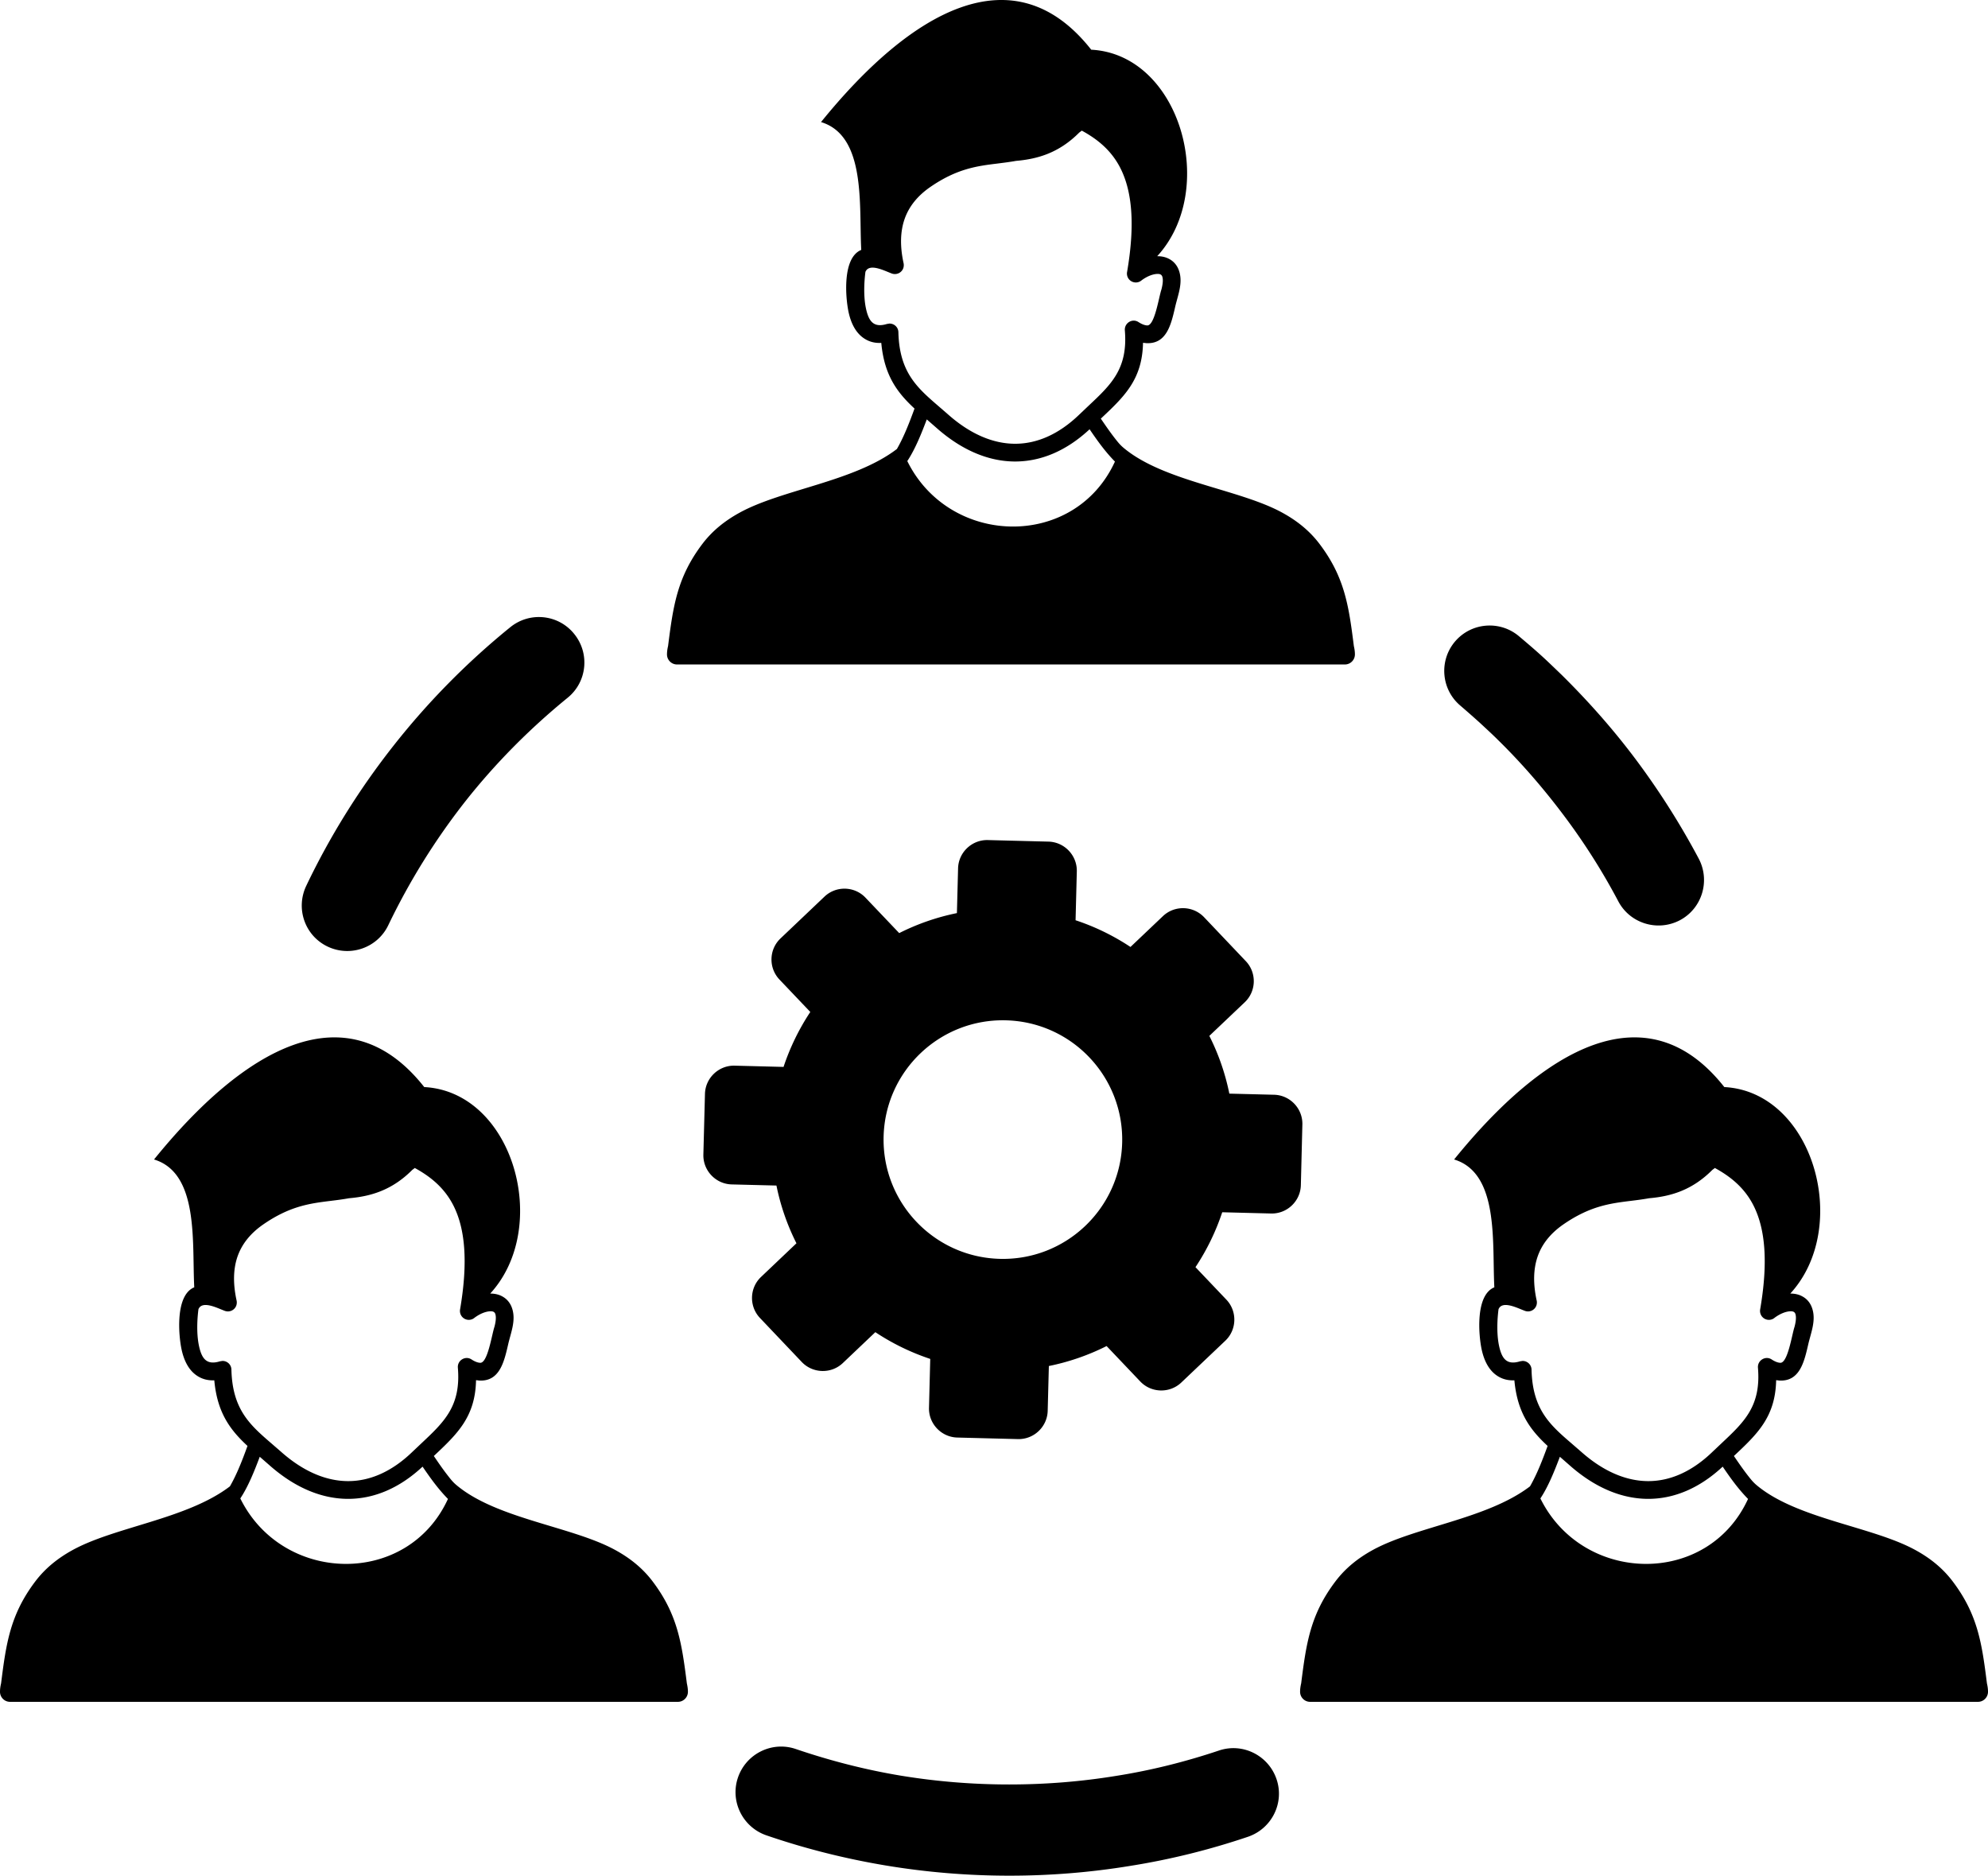 <svg xmlns="http://www.w3.org/2000/svg" shape-rendering="geometricPrecision" text-rendering="geometricPrecision" image-rendering="optimizeQuality" fill-rule="evenodd" clip-rule="evenodd" viewBox="0 0 512 483.04"><path d="m310.09 236.19 10.77 11.34c2.83 2.98 2.71 7.74-.27 10.57l-9.13 8.67a58.92 58.92 0 0 1 5.15 14.87l11.52.29c4.12.1 7.4 3.56 7.29 7.67l-.39 15.63c-.11 4.11-3.56 7.39-7.67 7.28l-12.58-.32a59.554 59.554 0 0 1-6.89 14.14l7.96 8.37c2.83 2.98 2.71 7.74-.27 10.57l-11.34 10.77c-2.98 2.83-7.74 2.71-10.57-.27l-8.67-9.12c-4.7 2.36-9.72 4.1-14.87 5.14l-.3 11.53c-.1 4.11-3.55 7.39-7.67 7.29l-15.62-.4c-4.11-.11-7.39-3.56-7.28-7.67l.32-12.58a59.554 59.554 0 0 1-14.14-6.89l-8.37 7.95c-2.98 2.84-7.74 2.71-10.58-.27l-10.76-11.33c-2.84-2.98-2.72-7.74.27-10.57l9.12-8.67a58.92 58.92 0 0 1-5.15-14.87l-11.52-.29c-4.11-.1-7.4-3.56-7.3-7.67l.41-15.63c.1-4.11 3.55-7.39 7.66-7.28l12.58.32c1.66-4.99 3.98-9.77 6.89-14.15l-7.95-8.36c-2.83-2.99-2.71-7.74.27-10.57l11.33-10.77c2.98-2.84 7.74-2.72 10.57.27l8.68 9.12c4.64-2.34 9.63-4.09 14.86-5.15l.3-11.52c.1-4.11 3.55-7.39 7.67-7.29l15.62.4c4.11.11 7.39 3.56 7.29 7.67l-.32 12.58c4.99 1.65 9.76 3.97 14.14 6.88l8.36-7.94c2.99-2.84 7.75-2.71 10.59.27l-.01-.01zM100 238.27c-2.79 5.83-9.8 8.28-15.64 5.49-5.83-2.79-8.28-9.76-5.49-15.63 6.17-12.93 13.77-25.06 22.57-36.21a192.928 192.928 0 0 1 29.95-30.37c5.03-4.11 12.42-3.34 16.47 1.68 4.11 5.03 3.34 12.42-1.69 16.48-9.75 7.95-18.63 16.9-26.36 26.7-7.73 9.85-14.36 20.5-19.81 31.86zM211.45 31.44c23.06-28.49 49.63-43.99 69.59-18.64 22.94 1.2 32.77 36.01 16.99 53.18 1.13-.01 2.2.22 3.11.72 1.21.65 2.12 1.72 2.58 3.24.94 3.06-.38 6.12-1.06 9.09-1.05 4.58-2.22 9.62-7.44 9.34l-.84-.09c-.19 9.48-4.81 13.84-10.87 19.53 1.15 1.68 2.31 3.38 3.57 5 .81 1.03 1.34 1.72 2.29 2.52 10.42 8.74 30.03 10.64 41.08 16.81 3.57 1.98 6.8 4.51 9.39 7.94 6.49 8.57 7.54 15.98 8.84 26.31.17.71.27 1.42.27 2.14 0 1.43-1.16 2.59-2.58 2.59H174.36c-1.42 0-2.58-1.16-2.58-2.59 0-.73.11-1.46.28-2.17 1.31-10.32 2.35-17.72 8.83-26.28 2.6-3.43 5.82-5.95 9.39-7.94 10.93-6.1 29.59-8.03 40.71-16.51 1.83-3.16 3.29-6.98 4.54-10.41-4.41-4.08-7.79-8.5-8.56-16.91l-.52.01c-1.23-.01-2.41-.29-3.5-.92-2.43-1.38-3.76-4.02-4.41-7.04-.77-3.6-1.69-13.98 3.27-16-.61-11.37 1.32-29.38-10.36-32.92zm69.17 79.11c-5.99 5.58-12.53 8.29-19.16 8.3-6.93 0-13.89-2.98-20.35-8.73l-2.42-2.11c-1.32 3.49-2.97 7.66-5.02 10.73 10.89 22.07 43.06 22.84 53.48.13-2.61-2.66-4.6-5.49-6.53-8.32zm-2.67-76.41c-5.26 5.29-10.81 6.82-16.27 7.29-1.6.29-3.18.48-4.74.68-5.23.64-10.46 1.29-17.38 6.07-3.29 2.28-5.48 5.04-6.59 8.24-1.13 3.25-1.2 7.06-.25 11.38.08.41.06.85-.09 1.28-.43 1.18-1.75 1.79-2.94 1.36-1.84-.67-5.81-2.79-6.8-.43-.33 2.5-.53 6.29.13 9.4.7 3.27 1.92 5.09 5.41 4.02l.62-.1c1.26-.03 2.31.96 2.33 2.23.25 10.34 4.85 14.31 10.43 19.12l2.34 2.03c5.62 4.99 11.53 7.57 17.31 7.57 5.64 0 11.27-2.46 16.52-7.53l2.37-2.25c5.86-5.5 10.18-9.56 9.35-19.44-.14-1.88 1.94-3.17 3.54-2.1.64.41 1.44.81 2.21.85 1.93.1 2.99-7.25 3.66-9.22.41-1.54.46-2.61.25-3.31-.23-.74-.89-.78-1.57-.72-1.13.11-2.49.68-3.76 1.62-.5.44-1.18.65-1.89.53a2.282 2.282 0 0 1-1.87-2.64c2.16-12.57 1.17-20.77-1.51-26.35-2.34-4.89-6.09-7.87-10.15-10.08l-.66.5zM374.5 298.6c23.06-28.5 49.63-43.99 69.59-18.65 22.94 1.2 32.77 36.02 16.99 53.18 1.13-.01 2.2.22 3.11.73 1.21.65 2.12 1.72 2.58 3.24.94 3.05-.37 6.11-1.06 9.08-1.05 4.58-2.21 9.62-7.44 9.35l-.83-.1c-.2 9.48-4.82 13.84-10.88 19.53 1.15 1.69 2.31 3.38 3.57 5 .81 1.03 1.34 1.72 2.29 2.52 10.42 8.74 30.03 10.64 41.08 16.81 3.58 1.98 6.8 4.52 9.39 7.94 6.49 8.57 7.54 15.98 8.84 26.31.17.71.27 1.42.27 2.14 0 1.43-1.16 2.59-2.58 2.59H337.41c-1.42 0-2.58-1.16-2.58-2.59 0-.73.11-1.46.28-2.17 1.31-10.32 2.35-17.72 8.84-26.28 2.59-3.42 5.81-5.95 9.38-7.94 10.93-6.1 29.59-8.03 40.71-16.51 1.83-3.16 3.29-6.98 4.54-10.41-4.4-4.08-7.79-8.49-8.56-16.9l-.52.01c-1.23-.02-2.41-.3-3.5-.93-2.43-1.38-3.76-4.02-4.41-7.04-.77-3.59-1.69-13.97 3.27-15.99-.61-11.38 1.32-29.39-10.36-32.92zm69.17 79.1c-5.99 5.58-12.52 8.29-19.15 8.3-6.94 0-13.9-2.97-20.36-8.72l-2.42-2.12c-1.32 3.49-2.97 7.66-5.02 10.73 10.89 22.07 43.06 22.84 53.48.13-2.61-2.66-4.6-5.49-6.53-8.32zM441 301.29c-5.26 5.29-10.81 6.82-16.27 7.29-1.6.29-3.18.49-4.74.68-5.23.65-10.46 1.29-17.38 6.08-3.28 2.28-5.48 5.03-6.59 8.23-1.13 3.25-1.2 7.06-.25 11.38.09.41.06.85-.09 1.28a2.291 2.291 0 0 1-2.93 1.36c-1.85-.67-5.82-2.79-6.81-.43-.33 2.5-.53 6.29.13 9.41.7 3.26 1.92 5.08 5.41 4.01l.62-.1c1.26-.03 2.31.97 2.34 2.23.24 10.35 4.84 14.31 10.43 19.12l2.34 2.03c5.61 4.99 11.53 7.57 17.31 7.57 5.63 0 11.26-2.46 16.51-7.53l2.37-2.24c5.86-5.51 10.18-9.57 9.35-19.45-.14-1.87 1.94-3.17 3.55-2.1.63.41 1.44.82 2.2.85 1.93.1 3-7.25 3.66-9.22.41-1.53.46-2.61.25-3.31-.23-.74-.89-.78-1.57-.72-1.13.11-2.48.68-3.76 1.62-.49.44-1.18.66-1.89.54a2.3 2.3 0 0 1-1.87-2.65c2.16-12.57 1.17-20.77-1.51-26.35-2.34-4.89-6.09-7.86-10.15-10.08l-.66.5zM39.67 298.6c23.06-28.5 49.63-43.99 69.59-18.65 22.93 1.2 32.76 36.02 16.99 53.18 1.12-.01 2.19.22 3.11.73 1.2.65 2.12 1.72 2.58 3.24.94 3.05-.38 6.11-1.06 9.08-1.05 4.58-2.22 9.62-7.44 9.35l-.84-.1c-.19 9.48-4.82 13.84-10.87 19.53 1.15 1.69 2.3 3.38 3.57 5 .8 1.03 1.33 1.72 2.29 2.52 10.42 8.74 30.03 10.64 41.08 16.81 3.57 1.98 6.8 4.52 9.39 7.94 6.49 8.57 7.53 15.98 8.84 26.31.16.71.27 1.42.27 2.14 0 1.43-1.16 2.59-2.58 2.59H2.58c-1.42 0-2.58-1.16-2.58-2.59 0-.73.11-1.46.28-2.17 1.3-10.32 2.35-17.72 8.83-26.28 2.6-3.42 5.82-5.95 9.39-7.94 10.92-6.1 29.59-8.03 40.71-16.51 1.83-3.16 3.29-6.98 4.53-10.41-4.4-4.08-7.79-8.49-8.55-16.9l-.52.01c-1.23-.02-2.41-.3-3.5-.93-2.44-1.38-3.76-4.02-4.41-7.04-.77-3.59-1.69-13.97 3.27-15.99-.61-11.38 1.31-29.39-10.36-32.92zm69.16 79.1c-5.98 5.58-12.52 8.29-19.15 8.3-6.93 0-13.89-2.97-20.35-8.72l-2.43-2.12c-1.31 3.49-2.96 7.66-5.01 10.73 10.88 22.07 43.06 22.84 53.48.13-2.61-2.66-4.6-5.49-6.54-8.32zm-2.66-76.41c-5.26 5.29-10.82 6.82-16.27 7.29-1.61.29-3.18.49-4.75.68-5.23.65-10.45 1.29-17.37 6.08-3.29 2.28-5.48 5.03-6.6 8.23-1.13 3.25-1.19 7.06-.24 11.38.08.41.06.85-.09 1.28-.43 1.18-1.75 1.79-2.94 1.36-1.84-.67-5.81-2.79-6.8-.43-.33 2.5-.53 6.29.13 9.41.69 3.26 1.92 5.08 5.41 4.01l.62-.1c1.26-.03 2.31.97 2.33 2.23.25 10.35 4.85 14.31 10.43 19.12l2.34 2.03c5.61 4.99 11.53 7.57 17.31 7.57 5.63 0 11.27-2.46 16.52-7.53l2.37-2.24c5.86-5.51 10.18-9.57 9.35-19.45-.15-1.87 1.93-3.17 3.54-2.1.63.41 1.44.82 2.21.85 1.93.1 2.99-7.25 3.66-9.22.41-1.53.46-2.61.25-3.31-.23-.74-.89-.78-1.57-.72-1.13.11-2.49.68-3.76 1.62-.5.44-1.18.66-1.89.54a2.292 2.292 0 0 1-1.87-2.65c2.15-12.57 1.17-20.77-1.51-26.35-2.35-4.89-6.09-7.86-10.15-10.08l-.66.5zm269.96-119.55c-4.94-4.14-5.58-11.54-1.44-16.48 4.15-4.94 11.54-5.58 16.48-1.44 2.37 1.99 4.23 3.6 5.62 4.86 1.69 1.52 3.47 3.26 5.41 5.12 7.1 7.01 13.65 14.45 19.48 22.3a197.97 197.97 0 0 1 15.84 25.06c3 5.75.8 12.84-4.9 15.84-5.75 3-12.85.8-15.84-4.9-4.02-7.61-8.67-14.96-13.9-21.93-5.28-7.05-10.99-13.65-17.11-19.64-1.4-1.4-3.01-2.87-4.74-4.48-2.07-1.86-3.72-3.3-4.9-4.31zm-62.19 269.07c6.13-2.07 12.76 1.27 14.83 7.39 2.08 6.13-1.26 12.76-7.39 14.83-9.76 3.3-19.86 5.83-30.25 7.48-10.26 1.69-20.7 2.53-31.18 2.53-10.69 0-21.3-.88-31.73-2.61-10.69-1.78-21-4.4-30.84-7.78-6.13-2.11-9.42-8.79-7.31-14.92 2.11-6.12 8.79-9.41 14.91-7.3 8.79 2.99 17.83 5.32 26.96 6.84 9 1.48 18.34 2.28 27.97 2.28 9.46 0 18.63-.76 27.42-2.19 9.17-1.44 18.04-3.68 26.61-6.55zm-54.87-188.05c16.97.43 30.37 14.54 29.94 31.5-.43 16.96-14.54 30.37-31.5 29.93-16.96-.43-30.37-14.54-29.94-31.5.43-16.96 14.54-30.37 31.5-29.93z"/></svg>